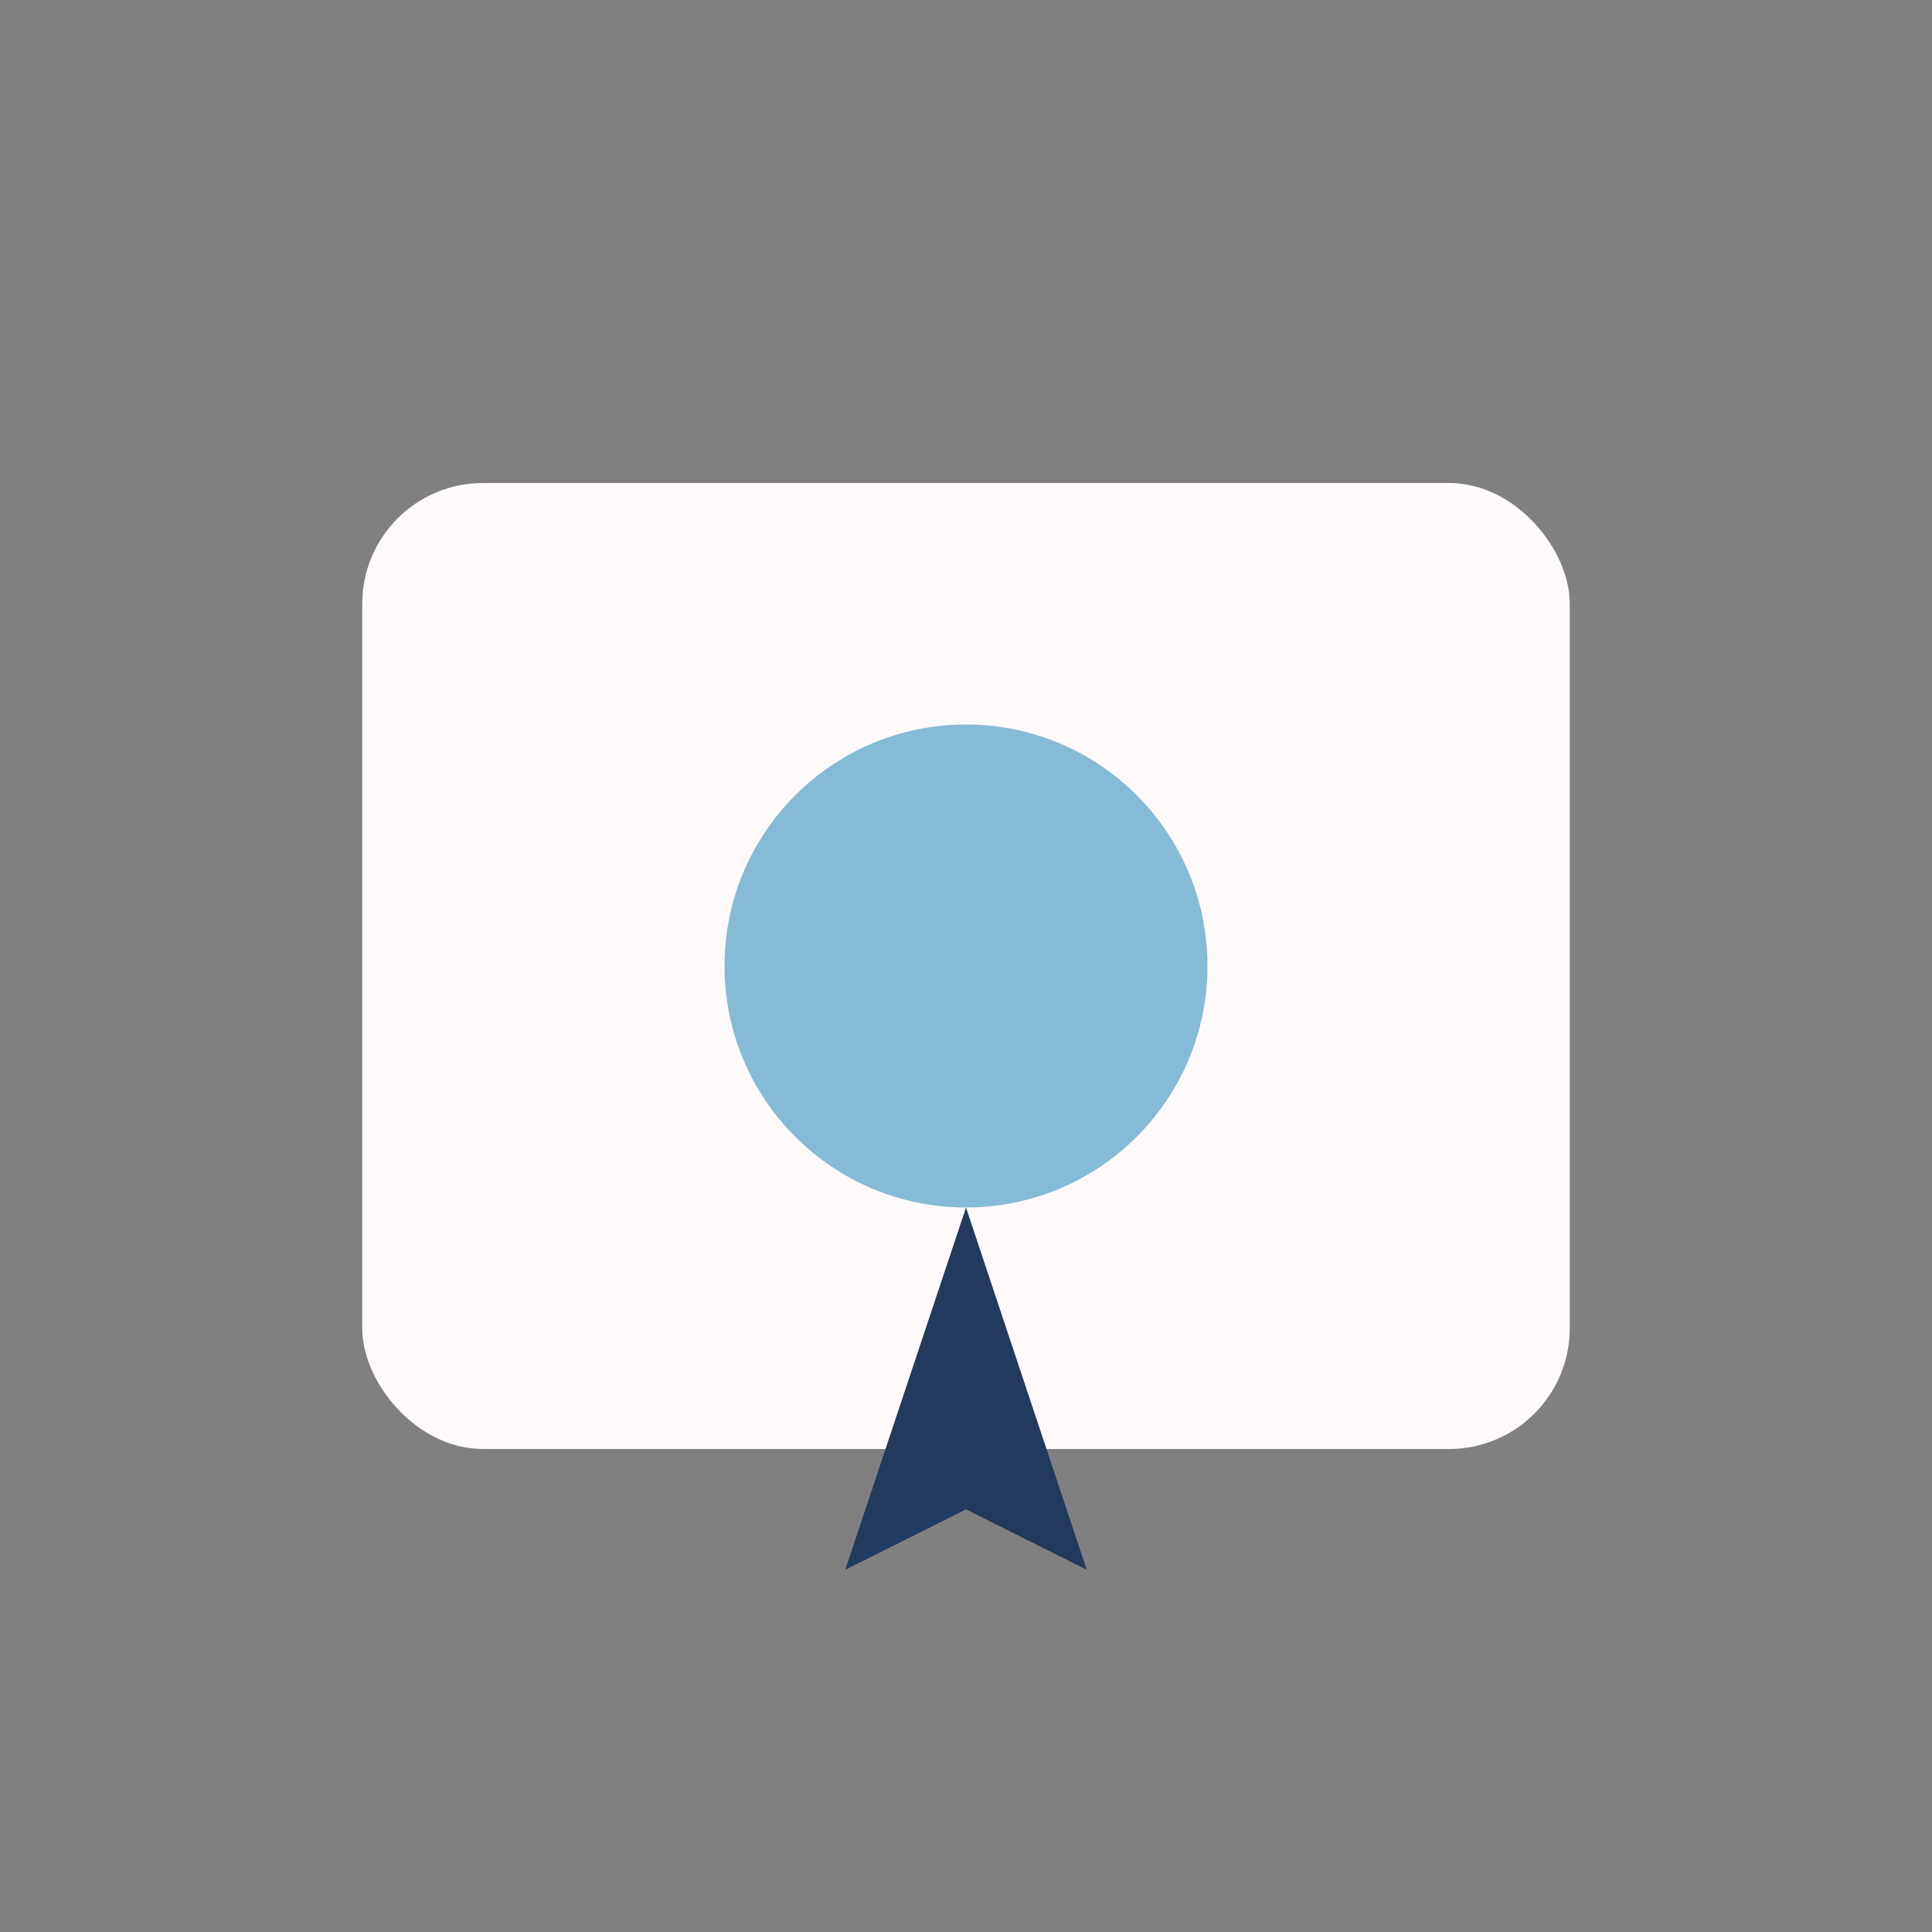 <?xml version="1.0" encoding="UTF-8"?>
<svg xmlns="http://www.w3.org/2000/svg" width="32" height="32" viewBox="0 0 32 32"><rect x="0" y="0" width="32" height="32" fill="#808080" stroke="none"/><rect x="6" y="8" width="20" height="16" rx="2" fill="#FFFAFA"/><circle cx="16" cy="16" r="4" fill="#86BBD8"/><polygon points="16,20 18,26 16,25 14,26" fill="#223A5E"/></svg>